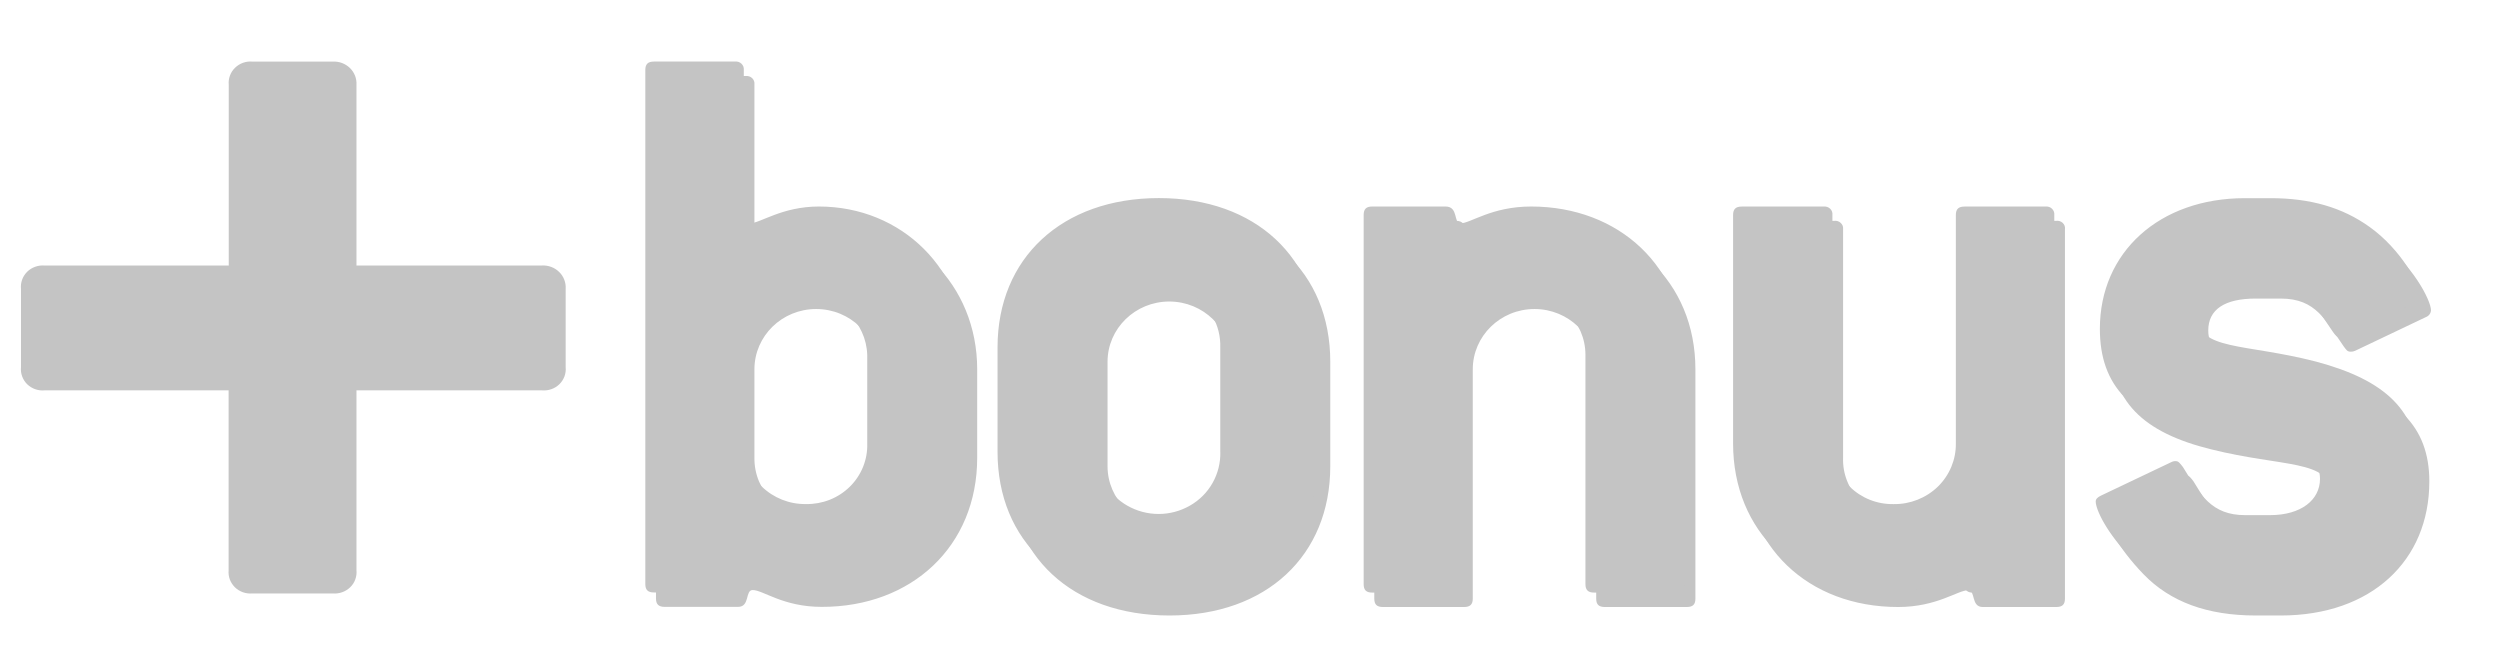 <svg width="56" height="15" viewBox="0 0 56 15" fill="none" xmlns="http://www.w3.org/2000/svg">
<path d="M12.139 5.948H7.985V1.9C7.989 1.83 7.978 1.761 7.953 1.696C7.927 1.631 7.888 1.572 7.838 1.523C7.787 1.474 7.727 1.436 7.66 1.411C7.593 1.386 7.522 1.376 7.452 1.38H5.656C5.585 1.373 5.513 1.382 5.445 1.406C5.378 1.43 5.316 1.468 5.265 1.518C5.214 1.567 5.175 1.627 5.151 1.693C5.126 1.759 5.117 1.83 5.124 1.9V5.948H1.001C0.929 5.942 0.857 5.951 0.79 5.975C0.722 5.999 0.66 6.037 0.609 6.087C0.559 6.137 0.52 6.197 0.496 6.263C0.472 6.33 0.463 6.4 0.47 6.471V8.226C0.463 8.296 0.472 8.367 0.497 8.433C0.521 8.499 0.56 8.559 0.61 8.608C0.713 8.707 0.856 8.758 1 8.744H5.121V12.773C5.115 12.843 5.124 12.914 5.148 12.98C5.173 13.046 5.212 13.105 5.262 13.155C5.366 13.256 5.508 13.306 5.654 13.293H7.452C7.597 13.306 7.741 13.255 7.844 13.155C7.895 13.106 7.934 13.047 7.958 12.98C7.982 12.915 7.992 12.844 7.985 12.774V8.757V8.744H12.138C12.284 8.757 12.427 8.707 12.53 8.607C12.58 8.558 12.619 8.498 12.644 8.432C12.668 8.366 12.678 8.295 12.671 8.225V6.469C12.675 6.399 12.665 6.33 12.639 6.264C12.614 6.199 12.575 6.14 12.525 6.092C12.474 6.042 12.414 6.003 12.347 5.979C12.28 5.954 12.209 5.943 12.138 5.947L12.139 5.948ZM21.889 10.255V8.273C21.889 6.366 20.438 4.949 18.581 4.949C17.75 4.949 17.266 5.327 17.035 5.327C16.957 5.327 16.899 5.252 16.899 5.12V1.892C16.902 1.867 16.9 1.841 16.891 1.816C16.883 1.792 16.868 1.77 16.85 1.752C16.831 1.733 16.808 1.719 16.783 1.711C16.758 1.703 16.732 1.7 16.706 1.703H14.889C14.753 1.703 14.694 1.76 14.694 1.892V13.406C14.694 13.537 14.754 13.594 14.889 13.594H16.532C16.803 13.594 16.687 13.217 16.86 13.217C17.093 13.217 17.538 13.594 18.407 13.594C20.419 13.597 21.889 12.238 21.889 10.255ZM19.665 10.255C19.671 10.434 19.64 10.613 19.573 10.78C19.506 10.947 19.406 11.098 19.278 11.224C19.018 11.481 18.661 11.623 18.291 11.614C17.922 11.62 17.566 11.479 17.301 11.222C17.172 11.097 17.07 10.946 17 10.78C16.931 10.614 16.897 10.435 16.899 10.255V8.273C16.899 7.526 17.518 6.922 18.282 6.922C19.046 6.922 19.665 7.527 19.665 8.273V10.254L19.665 10.255ZM29.798 10.444V8.103C29.798 6.103 28.366 4.762 26.197 4.762C24.013 4.762 22.581 6.103 22.581 8.104V10.444C22.581 12.446 24.013 13.787 26.197 13.787C28.366 13.787 29.798 12.446 29.798 10.444ZM27.573 10.444C27.573 11.189 26.954 11.793 26.191 11.793C25.428 11.793 24.809 11.189 24.809 10.444V8.103C24.809 7.359 25.429 6.754 26.191 6.754C26.955 6.754 27.573 7.359 27.573 8.103V10.444ZM37.784 13.597H35.948C35.812 13.597 35.755 13.54 35.755 13.41V8.273C35.755 7.526 35.136 6.922 34.373 6.922C33.609 6.922 32.99 7.527 32.99 8.273V13.409C32.99 13.54 32.93 13.597 32.795 13.597H30.978C30.842 13.597 30.784 13.54 30.784 13.409V5.136C30.784 5.005 30.842 4.947 30.978 4.947H32.622C32.913 4.947 32.795 5.326 32.951 5.326C33.183 5.326 33.646 4.947 34.536 4.947C36.508 4.947 37.977 6.307 37.977 8.271V13.41C37.977 13.54 37.92 13.597 37.784 13.597ZM46.063 13.597H44.415C44.143 13.597 44.26 13.221 44.086 13.221C43.854 13.221 43.388 13.597 42.518 13.597C40.507 13.597 39.057 12.238 39.057 10.255V5.136C39.057 5.005 39.116 4.947 39.251 4.947H41.088C41.114 4.943 41.141 4.946 41.166 4.954C41.192 4.962 41.215 4.976 41.234 4.995C41.253 5.013 41.268 5.035 41.277 5.059C41.285 5.084 41.288 5.11 41.285 5.136V10.255C41.279 10.434 41.31 10.612 41.377 10.778C41.443 10.944 41.542 11.095 41.67 11.22C41.928 11.477 42.282 11.62 42.651 11.615C42.834 11.618 43.015 11.584 43.185 11.517C43.355 11.45 43.51 11.349 43.641 11.222C43.904 10.966 44.048 10.617 44.044 10.255V5.136C44.044 5.005 44.103 4.947 44.237 4.947H46.056C46.111 4.939 46.165 4.956 46.205 4.993C46.224 5.011 46.239 5.034 46.248 5.059C46.256 5.084 46.259 5.111 46.255 5.137V13.41C46.255 13.54 46.196 13.597 46.062 13.597H46.063ZM53.314 5.404C54.029 5.913 54.454 6.724 54.454 6.951C54.452 6.985 54.44 7.017 54.42 7.044C54.399 7.071 54.372 7.091 54.34 7.103L52.754 7.858C52.724 7.872 52.69 7.879 52.657 7.878C52.578 7.878 52.56 7.839 52.502 7.764C52.094 7.179 51.881 6.688 51.09 6.688H50.528C49.833 6.688 49.465 6.931 49.465 7.404C49.465 8.178 50.528 8.01 52.116 8.424C53.681 8.841 54.417 9.538 54.417 10.784C54.417 12.559 53.119 13.787 51.09 13.787H50.528C49.446 13.787 48.615 13.484 48.015 12.863C47.415 12.24 47.184 11.729 47.184 11.559C47.184 11.502 47.222 11.465 47.299 11.427L48.884 10.672C48.913 10.656 48.947 10.649 48.981 10.652C49.038 10.652 49.078 10.708 49.135 10.784C49.521 11.408 49.773 11.861 50.528 11.861H51.088C51.785 11.861 52.206 11.522 52.206 11.049C52.206 10.295 51.123 10.464 49.538 10.067C47.99 9.689 47.275 8.977 47.275 7.688C47.275 5.969 48.61 4.761 50.524 4.761H51.085C51.998 4.761 52.715 4.969 53.314 5.404Z" fill="#C4C4C4"/>
<path d="M21.649 9.933V7.949C21.649 6.042 20.199 4.626 18.343 4.626C17.512 4.626 17.028 5.003 16.795 5.003C16.718 5.003 16.661 4.928 16.661 4.797V1.568C16.664 1.543 16.66 1.516 16.652 1.492C16.643 1.468 16.628 1.445 16.61 1.428C16.591 1.409 16.568 1.396 16.543 1.387C16.518 1.379 16.492 1.376 16.466 1.379H14.649C14.514 1.379 14.455 1.436 14.455 1.568V13.082C14.455 13.215 14.514 13.271 14.649 13.271H16.293C16.563 13.271 16.448 12.893 16.623 12.893C16.852 12.893 17.298 13.271 18.169 13.271C20.18 13.274 21.649 11.915 21.649 9.933ZM19.426 9.933C19.432 10.112 19.4 10.29 19.333 10.457C19.266 10.623 19.166 10.774 19.038 10.9C18.778 11.158 18.421 11.298 18.051 11.291C17.683 11.296 17.327 11.155 17.063 10.898C16.934 10.773 16.831 10.623 16.762 10.457C16.693 10.291 16.659 10.112 16.661 9.933V7.949C16.684 7.22 17.296 6.639 18.043 6.639C18.791 6.639 19.403 7.22 19.426 7.949V9.933ZM29.559 10.122V7.78C29.559 5.778 28.128 4.437 25.959 4.437C23.791 4.437 22.345 5.779 22.345 7.78V10.121C22.345 12.123 23.777 13.463 25.962 13.463C28.147 13.463 29.559 12.123 29.559 10.121V10.122ZM27.335 10.122C27.341 10.365 27.282 10.605 27.162 10.817C27.043 11.029 26.868 11.204 26.656 11.325C26.442 11.448 26.2 11.513 25.953 11.513C25.706 11.513 25.463 11.448 25.249 11.325C25.038 11.204 24.863 11.029 24.743 10.817C24.624 10.605 24.564 10.365 24.57 10.122V7.78C24.564 7.537 24.623 7.297 24.743 7.085C24.862 6.873 25.037 6.697 25.249 6.577C25.463 6.454 25.705 6.389 25.952 6.389C26.199 6.389 26.442 6.454 26.655 6.577C27.09 6.827 27.349 7.288 27.334 7.78V10.121L27.335 10.122ZM37.545 13.274H35.709C35.574 13.274 35.514 13.217 35.514 13.085V7.949C35.514 7.204 34.895 6.6 34.132 6.6C33.369 6.6 32.751 7.204 32.751 7.949V13.085C32.751 13.217 32.691 13.274 32.555 13.274H30.738C30.603 13.274 30.546 13.217 30.546 13.085V4.816C30.546 4.683 30.603 4.626 30.738 4.626H32.382C32.672 4.626 32.556 5.003 32.712 5.003C32.943 5.003 33.407 4.626 34.298 4.626C36.269 4.626 37.74 5.985 37.74 7.949V13.085C37.74 13.217 37.681 13.274 37.545 13.274ZM45.821 13.274H44.178C43.907 13.274 44.024 12.896 43.85 12.896C43.618 12.896 43.155 13.274 42.284 13.274C40.272 13.274 38.821 11.915 38.821 9.932V4.816C38.821 4.684 38.88 4.627 39.015 4.627H40.852C40.878 4.624 40.904 4.627 40.929 4.635C40.954 4.644 40.977 4.657 40.996 4.676C41.015 4.694 41.029 4.716 41.038 4.74C41.046 4.765 41.049 4.791 41.046 4.816V9.933C41.033 10.294 41.173 10.643 41.433 10.9C41.693 11.158 42.049 11.299 42.419 11.292C42.788 11.297 43.144 11.156 43.409 10.9C43.671 10.643 43.816 10.295 43.811 9.933V4.816C43.811 4.684 43.87 4.627 44.006 4.627H45.821C45.847 4.624 45.874 4.627 45.899 4.635C45.924 4.644 45.947 4.657 45.965 4.676C45.984 4.694 45.998 4.716 46.007 4.74C46.016 4.765 46.019 4.791 46.016 4.816V13.086C46.016 13.218 45.958 13.275 45.821 13.275V13.274ZM53.073 5.079C53.791 5.588 54.216 6.4 54.216 6.628C54.213 6.661 54.2 6.694 54.179 6.721C54.159 6.748 54.131 6.768 54.099 6.78L52.514 7.534C52.483 7.548 52.45 7.554 52.417 7.553C52.34 7.553 52.32 7.515 52.261 7.439C51.856 6.855 51.641 6.365 50.85 6.365H50.289C49.594 6.365 49.226 6.606 49.226 7.081C49.226 7.855 50.289 7.688 51.876 8.099C53.442 8.515 54.176 9.214 54.176 10.461C54.176 12.235 52.882 13.463 50.851 13.463H50.289C49.207 13.463 48.375 13.161 47.776 12.539C47.176 11.932 46.944 11.405 46.944 11.234C46.944 11.179 46.983 11.14 47.059 11.103L48.645 10.348C48.676 10.333 48.71 10.327 48.744 10.33C48.8 10.33 48.838 10.386 48.898 10.462C49.284 11.085 49.537 11.539 50.289 11.539H50.85C51.546 11.539 51.968 11.197 51.968 10.727C51.968 9.972 50.885 10.141 49.298 9.744C47.753 9.367 47.037 8.654 47.037 7.366C47.037 5.648 48.371 4.439 50.286 4.439H50.846C51.76 4.437 52.473 4.651 53.073 5.079Z" fill="#C4C4C4"/>
</svg>
